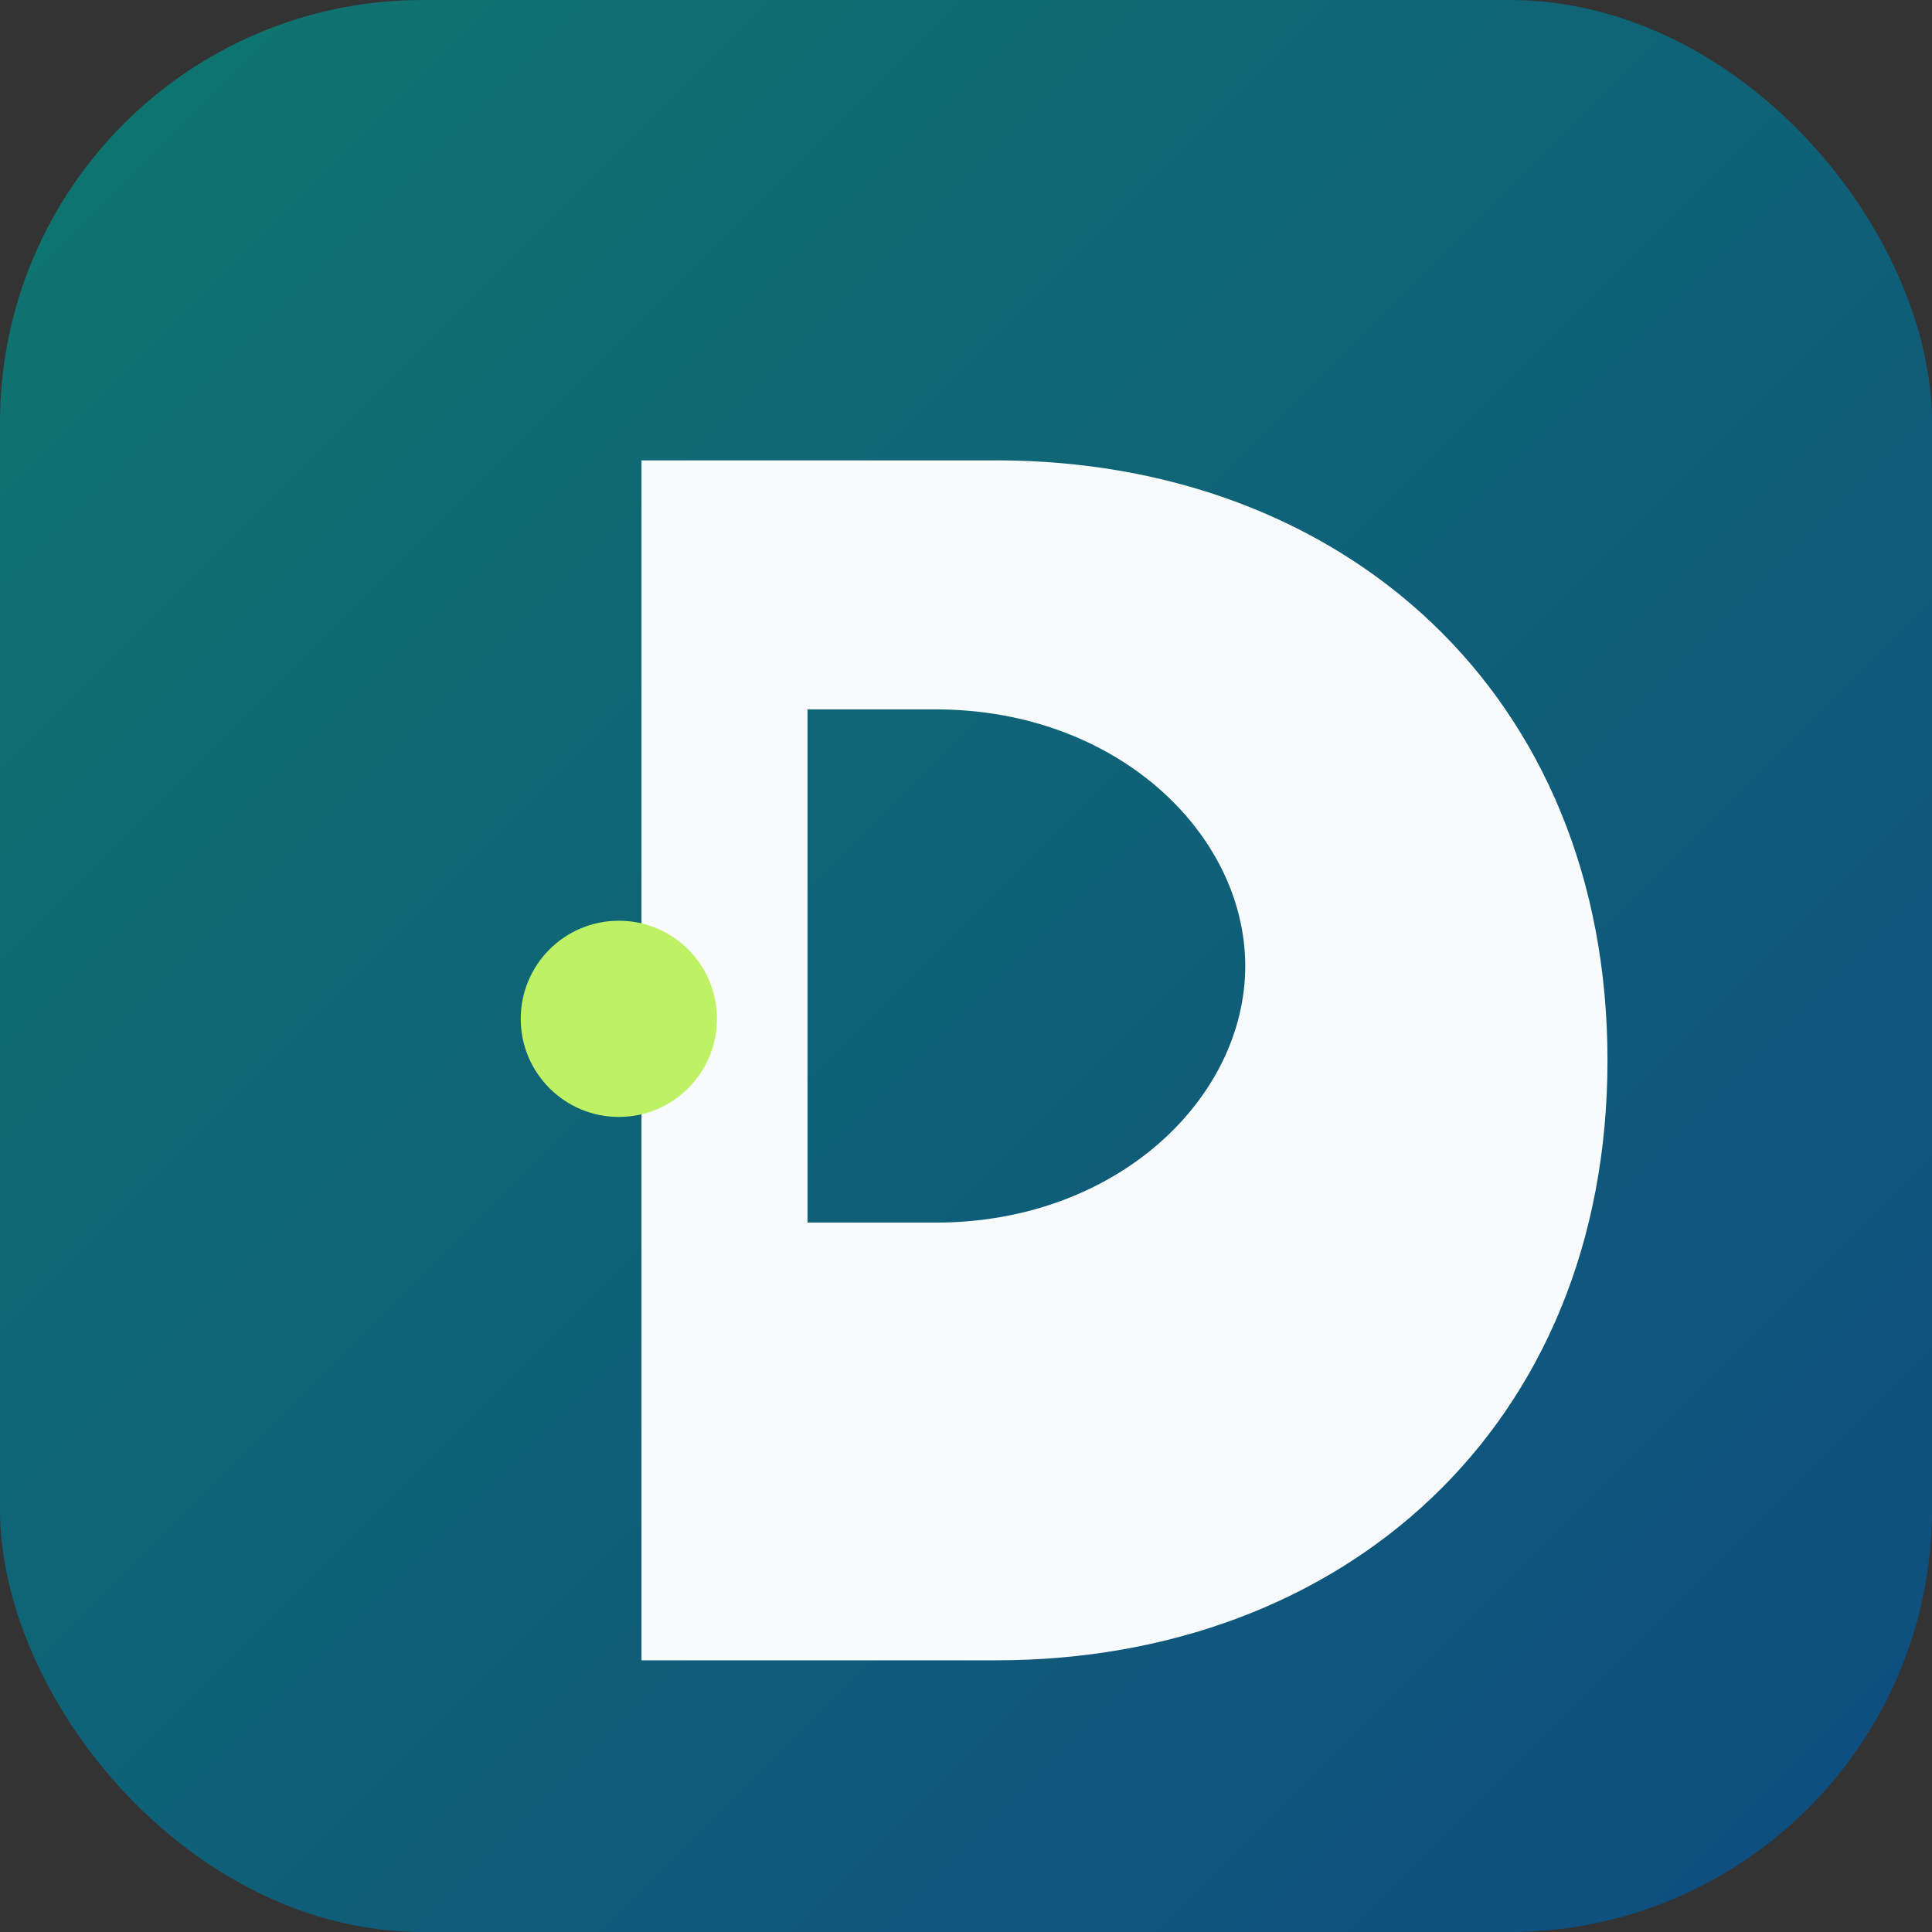 <svg xmlns="http://www.w3.org/2000/svg" viewBox="0 0 512 512">
  <rect x="0" y="0" width="512" height="512" fill="#333333" stroke="none"/>
  <defs>
    <linearGradient id="bg" x1="0%" y1="0%" x2="100%" y2="100%">
      <stop offset="0%" stop-color="#0f766e"/>
      <stop offset="100%" stop-color="#0f4c81"/>
    </linearGradient>
  </defs>
  <rect width="512" height="512" rx="112" fill="url(#bg)"/>
  <path
    d="M170 122h94c92 0 162 62 162 159s-70 159-162 159h-94zM248 188h-34v136h34c48 0 82-33 82-68s-34-68-82-68z"
    fill="#f8fafc"
  />
  <circle cx="164" cy="270" r="26" fill="#bef264"/>
</svg>
